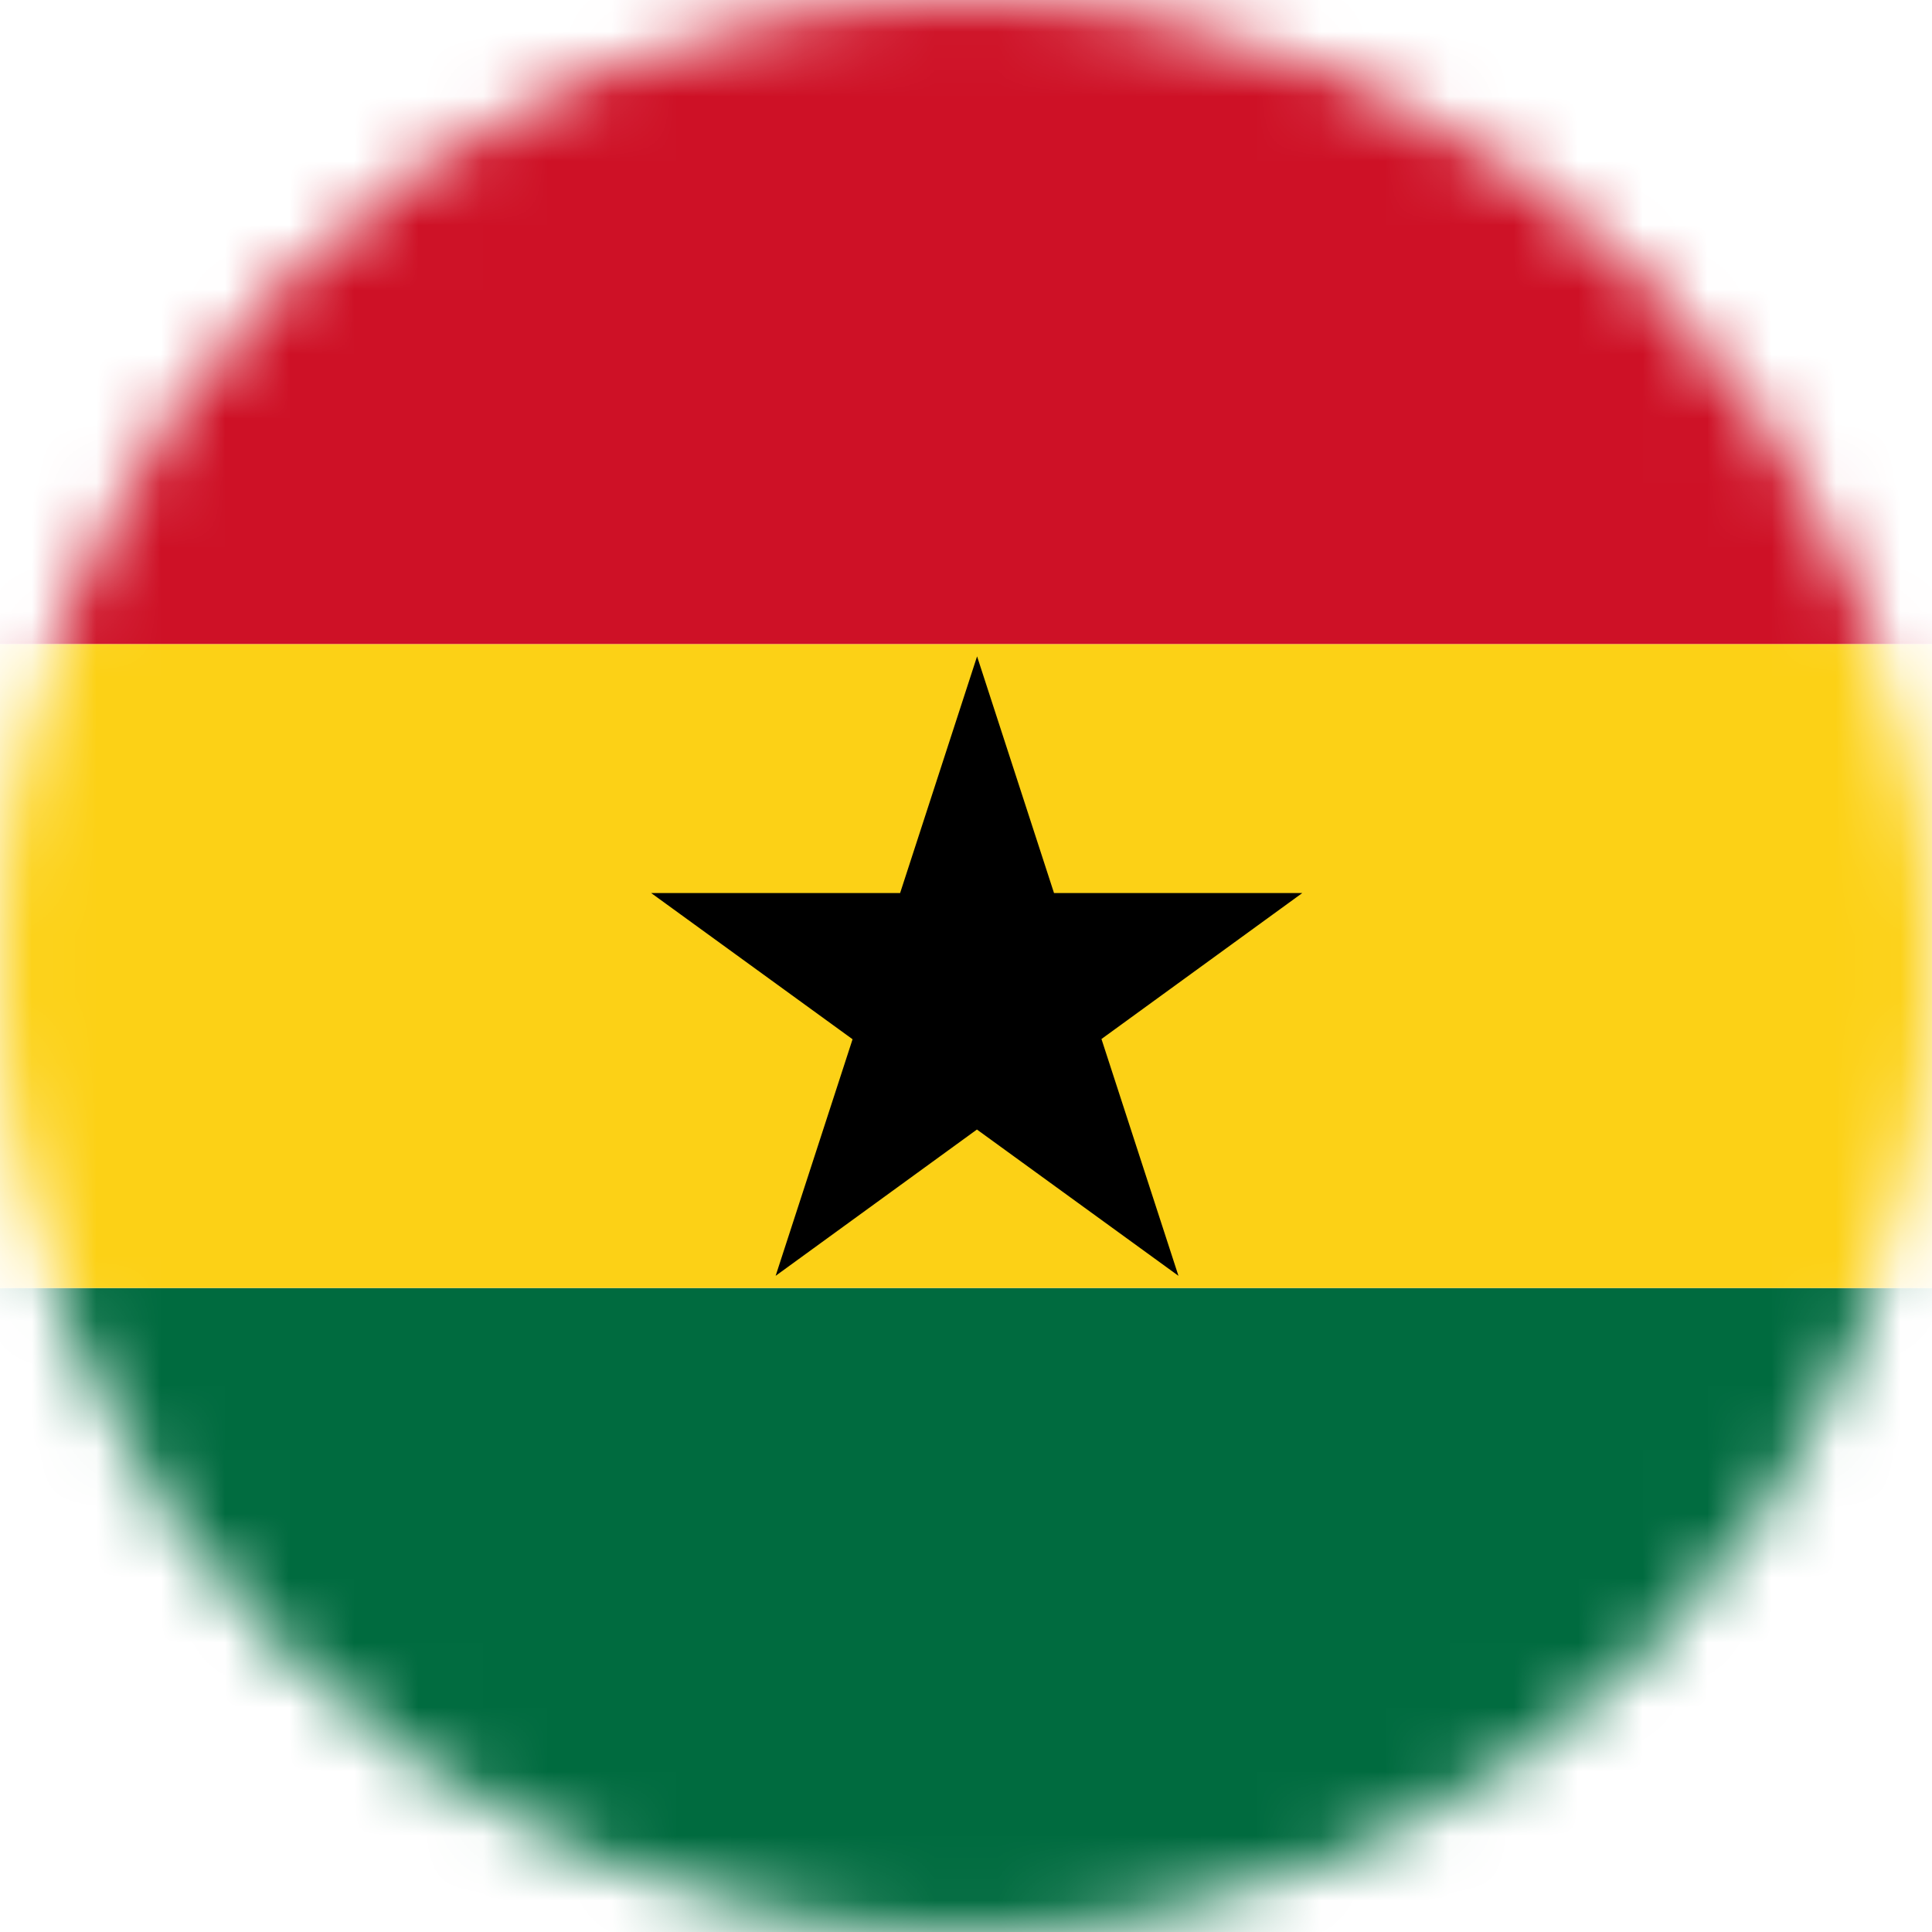 <svg width="30" height="30" viewBox="0 0 30 30" fill="none" xmlns="http://www.w3.org/2000/svg">
<mask id="mask0_25_2594" style="mask-type:alpha" maskUnits="userSpaceOnUse" x="0" y="0" width="30" height="30">
<path d="M0 15C0 6.716 6.716 0 15 0V0C23.284 0 30 6.716 30 15V15C30 23.284 23.284 30 15 30V30C6.716 30 0 23.284 0 15V15Z" fill="#DA291C"/>
</mask>
<g mask="url(#mask0_25_2594)">
<path d="M41.833 20H-11.5V30H41.833V20Z" fill="#006B3F"/>
<path d="M41.833 10H-11.5V20H41.833V10Z" fill="#FCD116"/>
<path d="M41.833 0H-11.5V10H41.833V0Z" fill="#CE1126"/>
<path d="M10.111 13.867H20.222L12.044 19.811L15.172 10.192L18.299 19.811L10.111 13.867Z" fill="black"/>
</g>
</svg>
